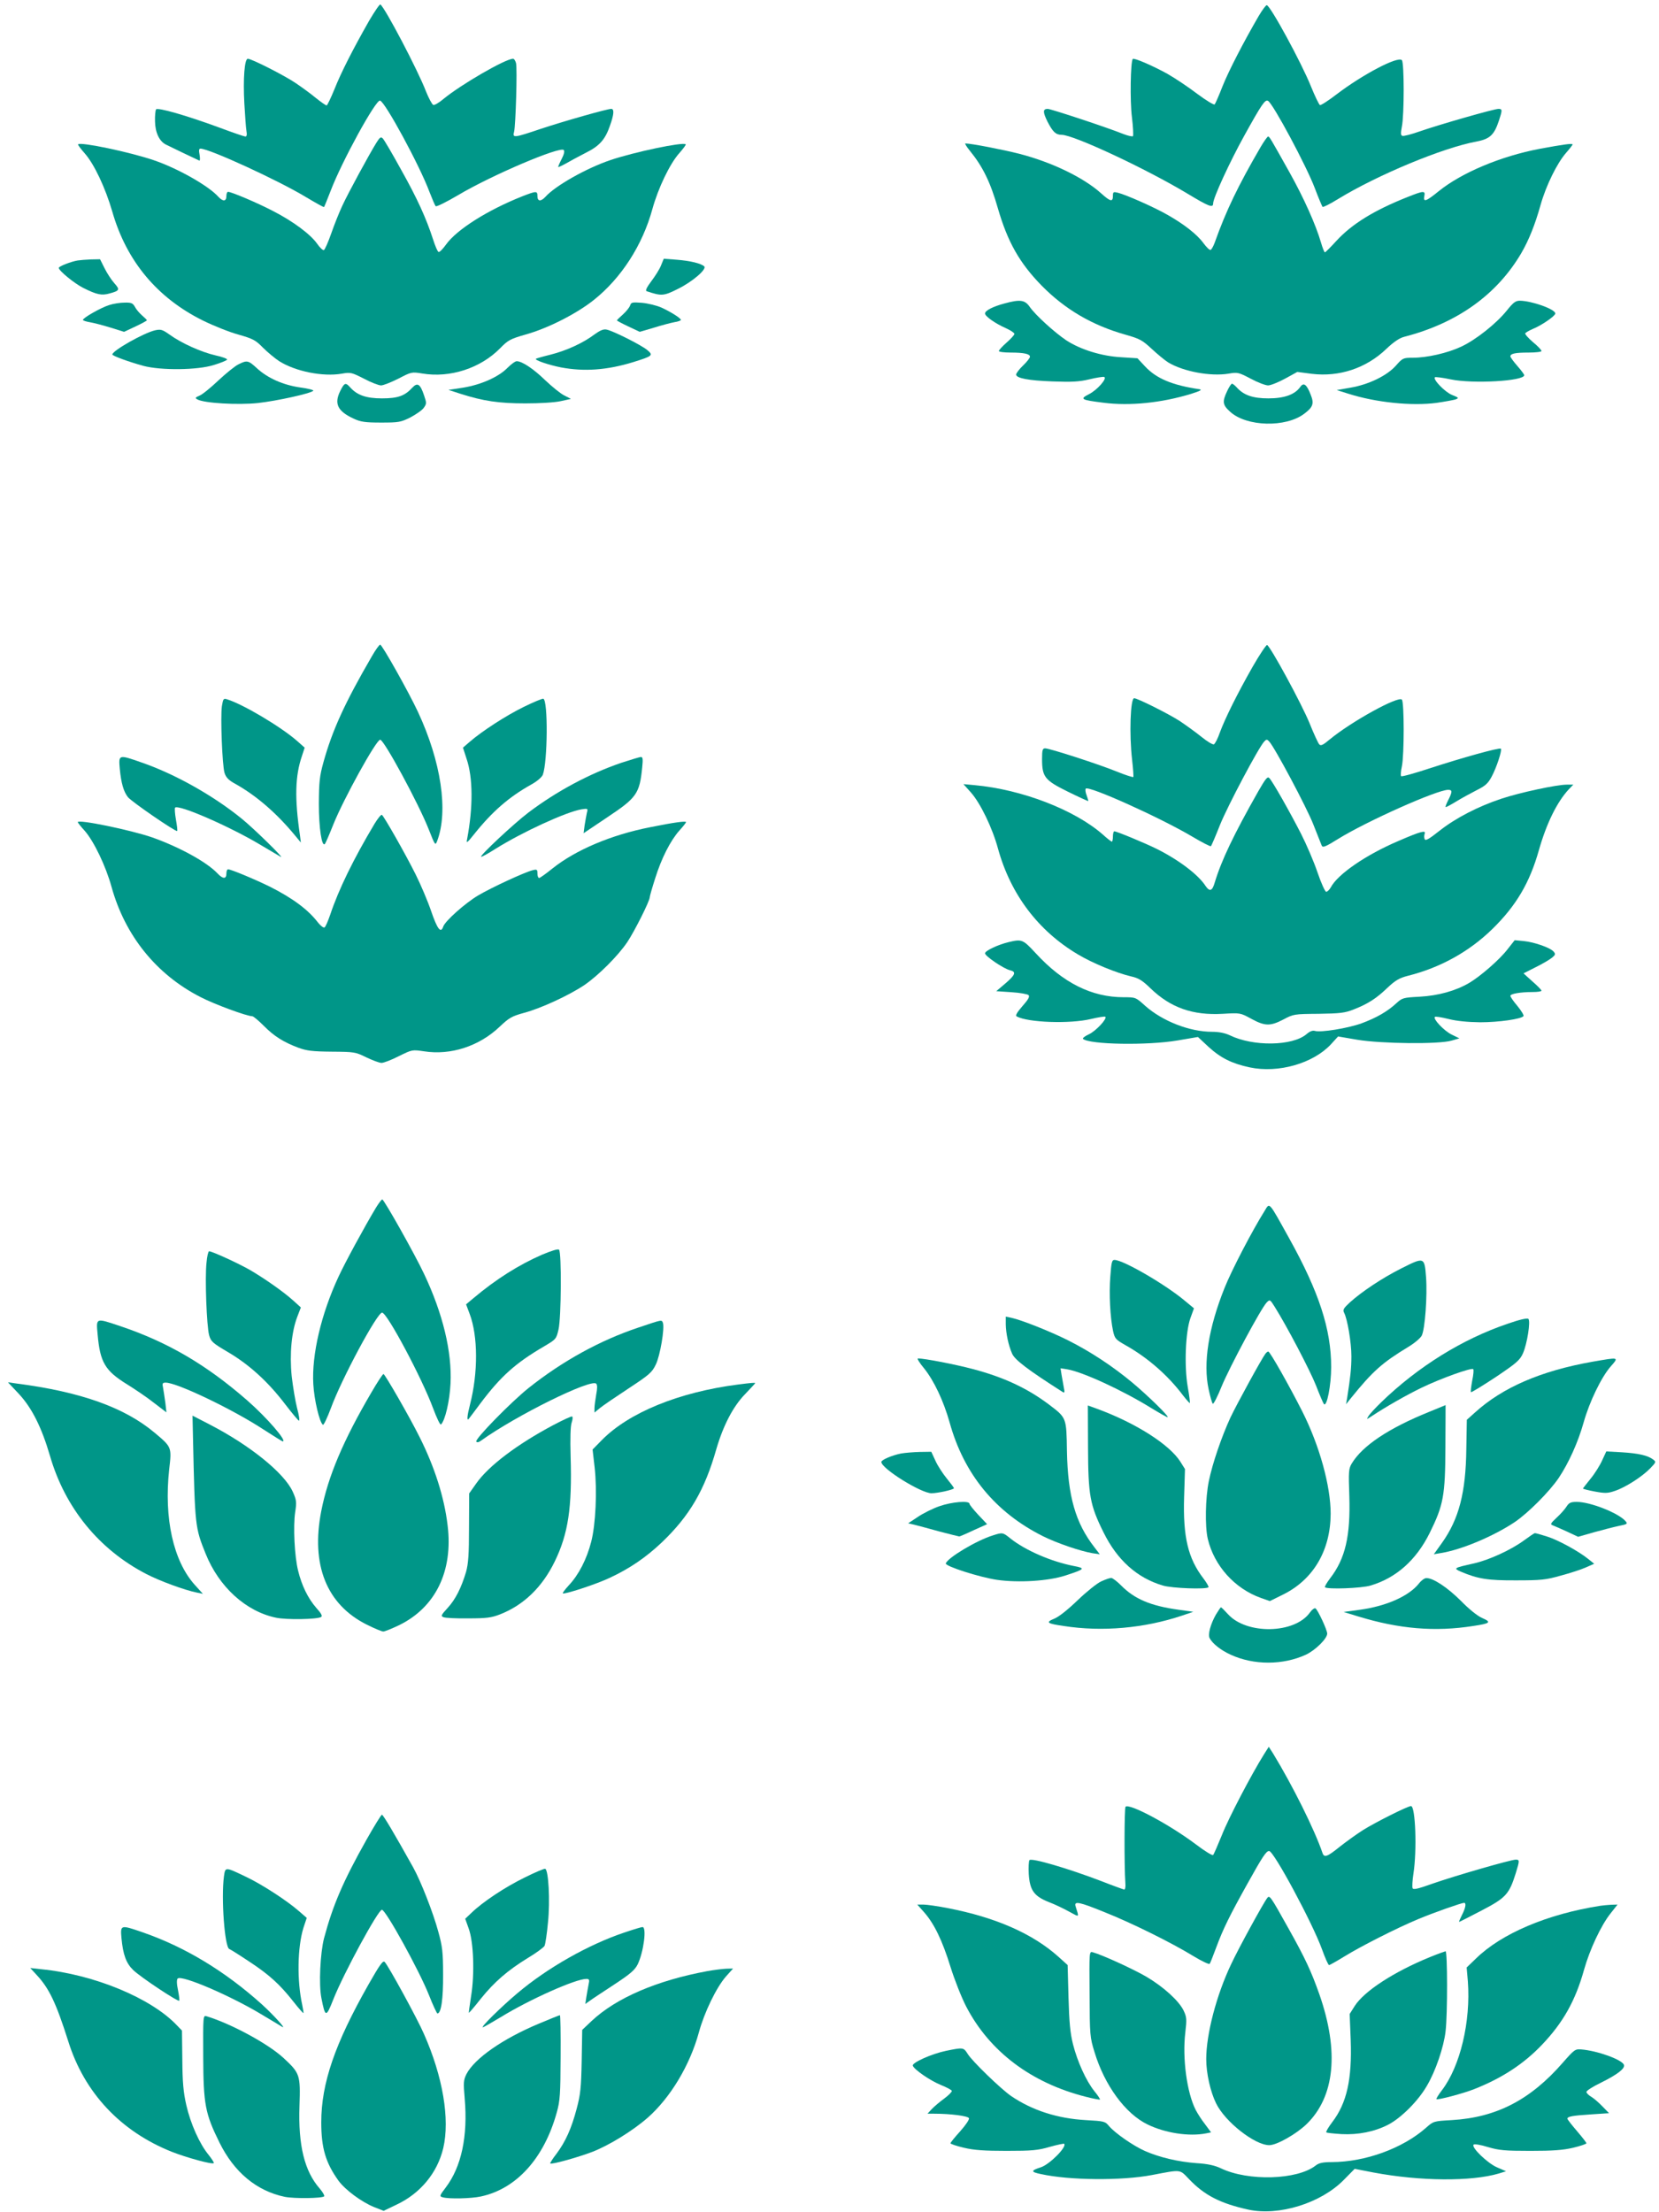 <?xml version="1.0" standalone="no"?>
<!DOCTYPE svg PUBLIC "-//W3C//DTD SVG 20010904//EN"
 "http://www.w3.org/TR/2001/REC-SVG-20010904/DTD/svg10.dtd">
<svg version="1.0" xmlns="http://www.w3.org/2000/svg"
 width="960pt" height="1280pt" viewBox="0 0 960 1280"
 preserveAspectRatio="xMidYMid meet">
<g transform="translate(0,1280) scale(0.1,-0.1)"
fill="#009688" stroke="none">
<path d="M2136 12680 c-96 -169 -163 -301 -201 -397 -21 -51 -41 -93 -45 -93
-5 0 -32 19 -62 43 -29 24 -81 62 -115 85 -66 45 -257 142 -279 142 -19 0 -28
-115 -20 -260 4 -69 9 -140 12 -157 4 -22 2 -33 -6 -33 -6 0 -71 22 -143 49
-197 73 -366 121 -374 108 -4 -7 -7 -38 -6 -69 1 -65 25 -116 64 -135 21 -11
172 -83 192 -92 5 -2 5 13 2 33 -5 25 -4 36 5 36 51 0 449 -183 608 -279 57
-34 105 -61 107 -59 2 2 19 44 38 93 65 171 261 528 286 523 29 -6 229 -375
286 -528 16 -41 32 -79 36 -83 4 -5 62 24 130 64 195 116 589 283 611 261 6
-6 2 -25 -11 -50 -12 -23 -21 -44 -21 -48 0 -3 19 6 43 19 24 14 76 42 115 62
81 40 114 77 142 159 23 64 25 96 7 96 -23 0 -270 -70 -406 -115 -160 -54
-166 -54 -156 -17 9 38 19 366 11 397 -4 14 -11 25 -17 25 -44 0 -301 -149
-402 -232 -26 -22 -53 -38 -60 -35 -7 3 -26 38 -42 78 -47 123 -239 488 -264
503 -4 3 -33 -40 -65 -94z"/>
<path d="M7284 12708 c-89 -153 -175 -320 -210 -408 -20 -52 -41 -99 -45 -104
-4 -5 -50 23 -101 61 -51 39 -129 91 -173 116 -87 48 -192 93 -200 86 -13 -14
-17 -243 -5 -337 7 -57 9 -106 6 -110 -4 -3 -28 2 -54 12 -105 42 -419 145
-439 146 -29 0 -29 -18 -2 -73 31 -60 48 -77 82 -77 69 0 486 -195 726 -339
126 -76 151 -86 151 -58 0 32 97 242 179 390 102 184 122 214 139 203 30 -18
222 -377 270 -504 21 -56 42 -105 45 -109 4 -3 44 17 89 45 229 140 609 298
802 333 77 15 102 37 130 122 20 61 20 67 -3 67 -26 0 -346 -92 -455 -130 -48
-17 -94 -29 -101 -26 -10 3 -10 15 -3 53 14 67 14 371 0 385 -24 24 -227 -83
-378 -198 -47 -36 -90 -64 -96 -62 -5 2 -29 51 -52 108 -55 137 -236 470 -256
470 -5 0 -26 -28 -46 -62z"/>
<path d="M2178 11974 c-40 -64 -165 -294 -197 -364 -17 -36 -46 -108 -64 -160
-18 -51 -37 -95 -43 -97 -6 -2 -24 15 -39 37 -38 54 -138 129 -255 189 -92 48
-241 111 -260 111 -6 0 -10 -11 -10 -25 0 -31 -20 -32 -46 -4 -57 64 -236 165
-374 212 -138 47 -423 107 -438 92 -3 -2 15 -26 38 -52 55 -62 120 -200 160
-338 82 -286 260 -499 525 -630 61 -30 153 -67 205 -81 84 -24 99 -32 141 -75
26 -26 69 -62 95 -79 94 -59 252 -91 362 -72 51 9 57 7 128 -29 41 -22 86 -39
99 -39 13 0 58 18 100 39 75 39 77 40 138 30 161 -27 337 30 451 146 46 47 59
54 146 79 130 36 297 121 397 201 159 127 281 317 338 525 34 123 101 262 155
323 23 26 41 50 38 52 -15 15 -300 -45 -438 -92 -138 -47 -317 -148 -374 -212
-26 -28 -46 -27 -46 4 0 31 -6 31 -88 -1 -199 -79 -379 -192 -441 -279 -18
-25 -37 -45 -43 -43 -6 2 -20 35 -32 73 -40 123 -91 236 -186 405 -50 91 -97
171 -105 179 -11 11 -17 7 -37 -25z"/>
<path d="M7294 11948 c-128 -220 -199 -366 -265 -552 -8 -22 -19 -41 -24 -42
-6 -2 -24 16 -41 39 -37 51 -114 111 -210 165 -75 43 -240 116 -286 127 -25 6
-28 5 -28 -19 0 -36 -15 -33 -70 17 -101 90 -282 178 -471 227 -94 24 -279 60
-313 60 -4 0 7 -19 26 -42 75 -92 119 -182 162 -332 57 -197 126 -318 254
-449 135 -137 292 -229 483 -283 85 -24 99 -32 154 -83 33 -31 76 -66 95 -78
88 -53 245 -82 349 -65 52 9 58 8 128 -29 41 -22 86 -39 101 -39 15 0 59 18
98 39 l71 39 84 -11 c159 -19 314 32 431 144 42 40 76 63 103 70 307 79 537
244 678 484 43 74 79 162 112 280 32 113 95 240 146 299 21 24 39 47 39 50 0
8 -54 0 -190 -25 -226 -43 -451 -138 -583 -244 -75 -61 -92 -67 -85 -30 7 33
-4 32 -97 -5 -194 -77 -322 -156 -412 -254 -33 -36 -63 -66 -66 -66 -4 0 -14
26 -23 57 -30 103 -99 257 -181 404 -112 200 -117 209 -125 209 -4 0 -24 -28
-44 -62z"/>
<path d="M450 11293 c-38 -6 -110 -34 -110 -43 0 -16 90 -90 142 -116 78 -39
106 -45 152 -32 59 16 61 22 27 60 -17 19 -42 58 -56 86 l-26 52 -52 -1 c-29
-1 -63 -4 -77 -6z"/>
<path d="M3825 11264 c-8 -21 -34 -62 -56 -91 -27 -36 -36 -55 -27 -58 87 -29
98 -28 182 14 83 41 168 114 151 130 -19 17 -81 32 -157 38 l-77 6 -16 -39z"/>
<path d="M5812 11044 c-67 -18 -112 -41 -112 -58 0 -16 59 -58 123 -86 26 -12
47 -26 47 -32 0 -6 -20 -28 -45 -50 -25 -22 -45 -44 -45 -49 0 -5 30 -9 68 -9
78 0 112 -8 112 -24 0 -7 -18 -30 -40 -51 -22 -21 -40 -45 -40 -52 0 -21 70
-35 212 -40 110 -4 152 -2 211 12 41 10 80 16 86 14 21 -7 -41 -77 -88 -100
-55 -28 -45 -33 83 -49 154 -20 338 -1 508 51 54 17 67 24 48 27 -156 23 -249
62 -314 132 l-44 47 -93 6 c-115 6 -238 45 -319 98 -71 48 -179 147 -211 193
-28 41 -56 45 -147 20z"/>
<path d="M8720 11004 c-60 -75 -179 -170 -265 -210 -79 -37 -197 -64 -281 -64
-54 0 -58 -2 -96 -45 -52 -59 -158 -110 -263 -128 l-80 -14 67 -21 c160 -51
367 -72 511 -53 48 7 97 16 110 20 20 8 19 10 -21 26 -40 16 -111 89 -99 102
4 3 44 -2 91 -12 128 -27 426 -10 426 24 0 5 -18 29 -40 54 -22 25 -40 50 -40
55 0 16 28 22 106 22 41 0 74 4 74 9 0 6 -22 29 -50 52 -27 23 -47 46 -44 51
3 4 22 15 42 24 51 20 132 76 132 90 0 25 -136 73 -205 74 -25 0 -38 -10 -75
-56z"/>
<path d="M632 11035 c-46 -14 -152 -74 -152 -86 0 -4 19 -10 43 -14 23 -4 76
-18 118 -31 l77 -24 66 31 c36 17 66 33 66 36 0 2 -13 15 -28 28 -15 13 -34
35 -41 49 -12 22 -21 26 -60 25 -25 0 -65 -6 -89 -14z"/>
<path d="M3646 11032 c-4 -11 -22 -34 -41 -51 -19 -17 -35 -32 -35 -35 0 -2
30 -18 66 -35 l66 -31 82 24 c44 14 98 28 119 32 20 3 37 9 37 13 0 10 -61 48
-114 72 -28 12 -78 24 -112 27 -56 4 -62 3 -68 -16z"/>
<path d="M898 10889 c-66 -15 -246 -117 -248 -140 0 -8 96 -43 180 -66 102
-27 313 -25 407 5 40 12 74 26 77 31 3 5 -27 16 -68 25 -82 19 -196 70 -265
120 -41 29 -50 32 -83 25z"/>
<path d="M3440 10865 c-66 -50 -163 -94 -254 -117 -45 -11 -83 -22 -85 -24 -8
-8 75 -36 146 -50 134 -25 265 -16 418 31 112 35 117 39 80 70 -35 29 -198
111 -235 118 -18 4 -38 -5 -70 -28z"/>
<path d="M1380 10692 c-19 -9 -71 -51 -115 -92 -44 -42 -93 -82 -110 -89 -26
-11 -27 -14 -13 -22 39 -22 234 -33 350 -21 109 12 305 55 321 71 4 4 -29 13
-75 19 -99 14 -189 54 -251 111 -50 46 -57 48 -107 23z"/>
<path d="M2936 10671 c-51 -52 -152 -97 -256 -114 l-85 -13 68 -22 c134 -43
225 -56 377 -56 83 0 170 5 205 13 l59 13 -39 20 c-22 11 -71 51 -110 88 -68
66 -134 110 -165 110 -9 0 -33 -18 -54 -39z"/>
<path d="M1970 10540 c-38 -75 -18 -119 78 -163 39 -18 65 -22 157 -22 102 0
114 2 170 30 32 17 67 41 77 55 17 24 17 28 2 72 -22 66 -38 77 -68 45 -44
-48 -84 -62 -176 -62 -90 0 -143 18 -184 64 -26 29 -33 27 -56 -19z"/>
<path d="M7101 10537 c-29 -61 -27 -80 18 -120 95 -86 321 -92 428 -11 51 38
58 59 38 109 -23 60 -41 75 -61 46 -31 -44 -92 -66 -184 -66 -90 0 -143 18
-184 64 -11 12 -23 21 -27 21 -4 0 -17 -19 -28 -43z"/>
<path d="M2152 9003 c-158 -272 -229 -429 -280 -612 -23 -83 -26 -115 -27
-241 0 -140 17 -253 35 -233 4 4 26 55 49 113 58 145 248 490 271 490 22 0
222 -369 281 -519 37 -94 38 -95 49 -66 65 172 23 457 -111 745 -53 114 -208
390 -219 390 -5 0 -27 -30 -48 -67z"/>
<path d="M7249 8943 c-92 -162 -160 -300 -190 -381 -12 -35 -28 -66 -35 -69
-7 -2 -39 17 -71 43 -32 26 -89 67 -126 92 -67 43 -245 132 -264 132 -22 0
-29 -209 -12 -356 6 -52 9 -97 7 -100 -3 -2 -45 11 -94 31 -105 43 -390 135
-416 135 -15 0 -18 -9 -18 -62 0 -104 16 -123 150 -189 63 -31 116 -55 117
-54 2 1 -3 15 -9 33 -7 17 -9 35 -5 39 18 18 429 -167 615 -277 57 -34 106
-59 109 -56 3 2 27 58 53 124 45 111 224 449 256 482 12 13 16 13 28 0 31 -32
218 -383 256 -481 23 -57 44 -112 48 -121 6 -14 20 -9 97 39 165 102 571 283
635 283 25 0 25 -11 0 -60 -11 -22 -18 -40 -14 -40 4 0 32 15 63 34 31 19 83
47 116 64 50 25 66 39 87 79 28 52 61 153 53 161 -8 8 -226 -53 -410 -113 -88
-29 -163 -50 -167 -46 -4 3 -2 29 4 56 14 66 14 373 0 387 -22 22 -292 -127
-417 -230 -39 -33 -52 -39 -61 -29 -6 6 -32 62 -56 122 -46 113 -227 446 -246
453 -5 1 -43 -55 -83 -125z"/>
<path d="M1284 8714 c-9 -62 2 -340 15 -385 8 -26 22 -41 53 -59 128 -70 247
-173 356 -305 l33 -40 -5 40 c-32 217 -28 346 11 460 l16 49 -44 39 c-95 83
-314 213 -406 241 -20 6 -22 2 -29 -40z"/>
<path d="M3031 8710 c-102 -50 -240 -139 -314 -203 l-38 -33 21 -65 c37 -108
38 -279 3 -464 -6 -27 -1 -24 42 30 104 130 201 214 328 285 35 19 62 43 68
57 28 74 31 431 3 440 -5 2 -56 -19 -113 -47z"/>
<path d="M693 8353 c8 -84 22 -133 47 -165 20 -26 278 -203 285 -196 3 2 -1
32 -7 66 -6 34 -8 65 -5 69 21 20 319 -110 497 -217 58 -34 110 -65 115 -68
24 -12 -157 165 -225 220 -164 134 -390 261 -583 327 -131 46 -131 45 -124
-36z"/>
<path d="M3594 8386 c-184 -63 -373 -164 -537 -288 -83 -63 -281 -248 -273
-255 2 -3 40 18 84 46 157 98 408 213 496 228 38 6 39 5 32 -20 -3 -15 -9 -47
-13 -72 l-6 -46 137 92 c170 113 187 137 202 287 5 49 4 62 -7 62 -8 0 -59
-16 -115 -34z"/>
<path d="M7282 8223 c-144 -254 -214 -401 -253 -530 -14 -49 -29 -54 -53 -19
-42 65 -154 150 -282 214 -64 32 -232 102 -246 102 -4 0 -8 -13 -8 -30 0 -16
-3 -30 -6 -30 -3 0 -27 18 -52 41 -163 143 -468 261 -742 286 l-65 6 44 -49
c55 -63 123 -203 156 -324 73 -265 233 -476 462 -612 85 -51 224 -108 310
-128 41 -9 64 -23 111 -69 116 -112 245 -157 418 -147 101 6 101 6 165 -29 79
-43 110 -43 185 -4 58 31 62 32 204 33 126 2 153 5 205 26 79 31 129 62 195
126 45 42 67 55 117 68 188 47 355 140 489 271 138 135 216 268 269 456 44
155 105 279 173 352 l26 27 -38 0 c-58 0 -272 -46 -377 -81 -136 -45 -265
-112 -358 -185 -63 -50 -83 -61 -87 -49 -4 8 -3 22 0 31 9 22 -23 14 -152 -42
-186 -79 -351 -192 -391 -268 -8 -14 -20 -26 -27 -26 -6 0 -29 50 -50 112 -21
62 -64 162 -95 223 -65 127 -165 304 -184 323 -10 11 -21 -2 -63 -75z"/>
<path d="M2167 8033 c-122 -204 -208 -381 -256 -525 -13 -37 -27 -71 -33 -74
-6 -4 -22 9 -37 27 -58 76 -146 141 -278 208 -85 42 -226 101 -243 101 -6 0
-10 -11 -10 -25 0 -32 -20 -32 -51 1 -62 66 -221 153 -379 209 -125 43 -430
106 -430 88 0 -3 18 -26 41 -51 53 -61 121 -203 154 -322 78 -283 259 -508
515 -639 81 -42 269 -111 300 -111 6 0 35 -24 65 -54 61 -62 116 -96 201 -128
49 -18 82 -22 194 -23 131 -1 137 -2 200 -33 36 -17 75 -32 88 -32 12 0 57 17
100 39 77 38 77 38 146 28 154 -24 318 29 437 142 55 52 70 61 143 81 97 26
259 101 347 160 82 56 195 169 249 249 42 63 130 238 130 260 0 6 14 55 31
108 37 118 88 218 140 277 22 24 39 46 39 49 0 8 -72 -2 -206 -29 -226 -44
-433 -132 -567 -239 -37 -30 -72 -55 -77 -55 -6 0 -10 12 -10 26 0 23 -3 25
-27 19 -46 -11 -240 -101 -316 -146 -76 -45 -192 -149 -202 -180 -14 -42 -34
-16 -70 89 -20 59 -61 155 -90 213 -61 122 -183 336 -195 344 -5 3 -24 -21
-43 -52z"/>
<path d="M5837 7349 c-62 -15 -137 -50 -137 -65 0 -16 107 -89 145 -98 37 -9
31 -26 -27 -76 l-53 -45 88 -6 c49 -3 93 -11 99 -17 8 -8 -2 -26 -36 -64 -31
-36 -42 -54 -33 -59 66 -36 309 -44 430 -15 42 10 80 16 83 13 12 -12 -56 -84
-96 -102 -22 -10 -37 -22 -33 -26 37 -33 372 -39 548 -9 l117 20 61 -57 c71
-65 136 -97 239 -119 165 -35 367 23 470 134 l41 45 111 -19 c137 -23 473 -27
546 -5 l45 13 -45 22 c-43 21 -109 90 -97 102 3 4 39 -2 79 -12 48 -12 110
-18 183 -19 109 0 240 19 251 36 3 5 -13 31 -35 58 -23 27 -41 53 -41 59 0 12
58 22 128 22 28 0 52 3 52 8 0 4 -23 28 -52 53 l-52 47 69 35 c39 19 81 44 95
55 21 17 22 22 11 35 -18 23 -112 56 -174 62 l-52 5 -41 -52 c-45 -59 -156
-156 -222 -195 -78 -46 -179 -74 -287 -80 -96 -5 -101 -7 -135 -38 -52 -48
-115 -84 -201 -116 -80 -29 -236 -54 -270 -44 -13 4 -30 -2 -49 -19 -82 -69
-309 -72 -444 -6 -28 13 -63 20 -102 20 -130 0 -286 61 -387 150 -55 50 -56
50 -125 50 -185 0 -351 83 -509 255 -74 80 -80 82 -156 64z"/>
<path d="M2176 5813 c-65 -108 -181 -321 -218 -402 -99 -213 -155 -449 -145
-620 5 -90 36 -223 56 -235 4 -3 25 41 46 97 60 165 267 552 296 552 29 0 231
-380 295 -553 21 -56 41 -99 46 -94 24 24 50 135 55 237 9 184 -45 406 -153
634 -53 113 -232 431 -242 431 -4 0 -20 -21 -36 -47z"/>
<path d="M7318 5794 c-71 -113 -191 -343 -232 -446 -93 -232 -125 -435 -92
-587 9 -41 19 -78 24 -83 4 -4 27 40 51 100 45 110 228 452 261 486 18 18 19
18 46 -25 71 -113 204 -367 239 -455 21 -55 42 -103 46 -108 17 -19 42 109 42
214 0 218 -70 434 -243 745 -121 218 -112 208 -142 159z"/>
<path d="M3136 5540 c-135 -59 -265 -141 -396 -251 l-43 -36 21 -56 c48 -128
49 -339 2 -523 -17 -66 -20 -99 -7 -83 2 2 32 42 67 89 118 157 203 233 367
329 71 42 72 43 85 99 16 69 18 446 3 461 -6 6 -42 -5 -99 -29z"/>
<path d="M1195 5494 c-10 -87 1 -368 15 -419 10 -37 20 -46 112 -100 122 -72
231 -172 329 -301 40 -52 75 -94 79 -94 5 0 0 33 -11 73 -10 39 -24 123 -31
184 -13 130 -1 258 33 346 l20 52 -43 39 c-54 49 -163 126 -250 177 -64 37
-220 109 -238 109 -5 0 -12 -30 -15 -66z"/>
<path d="M6425 5414 c-8 -101 -1 -236 16 -316 10 -44 15 -49 73 -82 126 -71
243 -172 331 -289 21 -27 39 -47 40 -45 2 2 -3 44 -12 93 -21 122 -13 317 15
397 l21 58 -52 43 c-110 93 -357 237 -408 237 -15 0 -18 -14 -24 -96z"/>
<path d="M8107 5460 c-109 -55 -226 -133 -295 -195 -38 -35 -43 -44 -34 -61
19 -36 42 -172 42 -251 0 -71 -6 -122 -24 -238 l-7 -40 28 35 c126 156 181
205 331 296 37 22 72 52 79 66 19 37 33 232 25 338 -9 118 -10 118 -145 50z"/>
<path d="M5820 5138 c1 -53 15 -121 37 -171 16 -36 94 -95 292 -221 11 -7 13
-2 7 25 -3 19 -9 52 -13 73 l-6 39 39 -6 c89 -15 319 -121 484 -223 49 -30 92
-54 96 -54 14 0 -106 118 -201 198 -115 96 -242 180 -375 247 -106 53 -268
117 -327 130 l-33 7 0 -44z"/>
<path d="M8725 5141 c-263 -89 -519 -248 -733 -455 -35 -34 -68 -70 -74 -81
-11 -19 -11 -19 18 0 83 55 200 122 291 166 112 54 288 117 298 107 4 -3 1
-34 -6 -67 -6 -34 -10 -64 -7 -66 2 -3 67 37 143 87 122 82 140 98 158 138 24
55 45 186 31 199 -5 6 -51 -4 -119 -28z"/>
<path d="M565 5078 c14 -160 43 -209 169 -287 47 -29 118 -77 157 -108 l72
-55 -6 54 c-4 30 -10 68 -13 86 -6 28 -4 32 15 32 65 0 385 -153 564 -270 59
-38 110 -70 113 -70 27 0 -89 135 -204 236 -237 207 -460 338 -736 431 -144
48 -140 50 -131 -49z"/>
<path d="M3695 5119 c-222 -74 -440 -194 -635 -349 -104 -83 -313 -297 -304
-311 4 -6 14 -5 27 5 205 147 637 360 667 330 7 -7 7 -28 0 -63 -5 -30 -10
-65 -10 -79 l0 -25 33 27 c17 14 92 65 165 113 120 79 135 92 157 138 25 51
52 211 41 241 -7 19 -4 19 -141 -27z"/>
<path d="M7323 4968 c-21 -27 -166 -292 -203 -370 -51 -111 -104 -265 -125
-368 -20 -98 -23 -262 -6 -334 37 -156 156 -288 308 -342 l51 -18 75 37 c177
87 276 256 277 468 0 161 -64 394 -165 594 -73 144 -186 345 -196 345 -4 0
-11 -6 -16 -12z"/>
<path d="M5347 4883 c58 -72 113 -189 148 -313 83 -300 265 -521 541 -659 83
-41 216 -86 286 -98 l42 -6 -30 39 c-111 142 -155 297 -160 558 -3 195 -2 192
-105 270 -125 94 -262 158 -441 205 -98 26 -277 61 -316 61 -7 0 9 -26 35 -57z"/>
<path d="M9215 4921 c-299 -53 -520 -149 -679 -293 l-48 -43 -3 -170 c-3 -252
-43 -404 -140 -541 l-48 -67 41 7 c119 19 304 97 427 179 78 53 200 175 255
256 58 87 112 207 144 321 33 118 102 261 156 323 49 56 51 55 -105 28z"/>
<path d="M2149 4743 c-163 -278 -251 -486 -290 -686 -61 -312 31 -541 263
-657 44 -22 87 -40 96 -40 8 0 48 16 88 35 214 103 317 314 284 580 -19 161
-75 337 -162 510 -57 115 -201 365 -209 365 -4 0 -36 -48 -70 -107z"/>
<path d="M110 4734 c75 -81 131 -193 179 -357 87 -301 283 -542 557 -684 77
-40 220 -93 294 -108 l34 -7 -47 52 c-124 138 -179 385 -148 668 15 129 15
129 -84 212 -174 146 -427 237 -800 285 l-49 7 64 -68z"/>
<path d="M4270 4789 c-341 -44 -631 -162 -788 -322 l-53 -54 12 -104 c15 -134
6 -330 -20 -430 -26 -101 -72 -190 -128 -250 -25 -27 -41 -49 -35 -49 29 0
197 56 269 90 118 55 211 119 303 206 161 154 248 303 315 539 40 137 97 247
166 318 32 34 59 62 59 64 0 4 -21 2 -100 -8z"/>
<path d="M6296 4426 c1 -279 11 -334 90 -493 79 -160 194 -263 343 -307 53
-16 251 -23 264 -10 3 3 -11 27 -30 52 -88 115 -118 239 -111 469 l5 163 -27
43 c-63 99 -257 223 -480 305 l-55 20 1 -242z"/>
<path d="M8270 4631 c-235 -95 -386 -196 -448 -299 -18 -30 -19 -46 -14 -190
7 -230 -23 -360 -111 -474 -19 -25 -33 -49 -30 -52 14 -13 211 -6 264 10 148
44 264 147 342 304 80 162 90 216 91 497 1 134 1 243 1 243 0 0 -43 -18 -95
-39z"/>
<path d="M1117 4472 c11 -503 12 -511 73 -662 77 -192 233 -334 407 -370 59
-13 239 -10 261 4 9 5 2 20 -28 53 -48 55 -84 129 -105 215 -21 84 -29 257
-17 338 9 59 8 70 -14 119 -49 108 -248 269 -483 390 l-97 50 3 -137z"/>
<path d="M3201 4554 c-209 -111 -374 -236 -445 -337 l-41 -58 -1 -197 c0 -157
-4 -209 -17 -257 -28 -93 -61 -159 -107 -209 -38 -41 -40 -47 -24 -53 11 -5
75 -8 144 -7 106 0 134 4 183 23 138 54 245 158 317 306 78 160 101 313 92
607 -3 105 -1 178 6 197 6 17 7 33 3 35 -4 3 -53 -20 -110 -50z"/>
<path d="M5214 4390 c-54 -11 -114 -37 -114 -49 0 -38 230 -181 290 -181 36 0
130 21 130 29 0 4 -19 29 -41 56 -23 28 -53 74 -66 103 l-24 52 -67 -1 c-37
-1 -85 -5 -108 -9z"/>
<path d="M9271 4350 c-13 -29 -43 -77 -67 -106 -24 -30 -44 -55 -44 -57 0 -2
31 -10 68 -17 60 -11 75 -11 118 4 60 20 157 82 204 131 34 35 34 37 15 51
-31 23 -84 35 -180 41 l-90 5 -24 -52z"/>
<path d="M5436 4085 c-38 -13 -94 -41 -125 -62 l-56 -37 35 -8 c19 -5 85 -22
145 -39 61 -16 113 -29 116 -29 3 0 41 16 83 36 l78 35 -51 54 c-28 30 -51 59
-51 64 0 20 -103 11 -174 -14z"/>
<path d="M9065 4083 c-10 -16 -36 -45 -58 -65 -35 -33 -38 -38 -21 -44 10 -4
47 -20 82 -36 l64 -30 91 26 c51 14 116 31 145 37 50 10 52 12 37 29 -43 47
-203 110 -281 110 -35 0 -45 -5 -59 -27z"/>
<path d="M5745 3916 c-94 -29 -261 -129 -272 -162 -5 -16 195 -80 296 -95 126
-18 298 -7 396 25 114 37 118 42 49 55 -132 26 -280 90 -368 160 -43 35 -45
35 -101 17z"/>
<path d="M8820 3888 c-76 -56 -203 -114 -291 -134 -117 -26 -121 -28 -75 -48
99 -42 157 -51 321 -50 141 0 171 3 255 27 53 14 118 35 145 47 l50 22 -30 24
c-55 46 -179 114 -244 134 -35 11 -66 20 -70 19 -3 0 -31 -19 -61 -41z"/>
<path d="M6372 3650 c-24 -11 -85 -60 -136 -109 -57 -55 -110 -97 -136 -107
-51 -21 -42 -28 55 -42 224 -35 467 -13 685 60 l65 22 -85 12 c-161 22 -255
62 -332 140 -24 24 -50 44 -58 44 -8 0 -34 -9 -58 -20z"/>
<path d="M8211 3638 c-58 -73 -188 -131 -341 -152 l-95 -13 85 -26 c236 -72
443 -90 665 -55 100 15 107 22 52 46 -28 12 -77 52 -124 100 -76 76 -161 133
-200 131 -10 0 -29 -14 -42 -31z"/>
<path d="M7036 3458 c-31 -55 -48 -116 -36 -137 17 -32 66 -70 121 -95 134
-62 304 -61 436 0 55 26 123 93 123 122 0 21 -54 137 -68 146 -6 3 -20 -7 -32
-24 -88 -124 -366 -129 -474 -10 -20 22 -38 40 -41 40 -2 0 -15 -19 -29 -42z"/>
<path d="M7314 2649 c-72 -115 -205 -369 -243 -466 -24 -59 -47 -112 -51 -116
-4 -5 -48 22 -98 60 -151 114 -387 241 -409 219 -7 -7 -8 -342 -1 -441 2 -23
-1 -39 -7 -38 -5 1 -64 22 -130 48 -196 75 -408 137 -418 122 -4 -6 -6 -42 -4
-79 6 -95 30 -129 115 -163 37 -14 91 -40 121 -57 59 -32 56 -35 35 32 -10 32
21 26 168 -34 156 -62 386 -176 512 -253 49 -30 92 -50 96 -46 3 4 21 49 39
98 39 105 76 180 179 365 88 158 109 190 126 190 27 0 252 -419 306 -569 18
-50 36 -91 41 -91 4 0 43 22 87 49 95 59 308 167 429 217 88 37 250 94 265 94
14 0 9 -29 -12 -70 -11 -22 -19 -40 -16 -40 2 0 61 30 130 66 140 73 159 94
197 215 23 75 23 79 0 79 -28 0 -350 -93 -479 -138 -89 -32 -114 -37 -118 -27
-3 8 -1 45 5 84 21 133 12 391 -14 391 -19 0 -206 -94 -278 -139 -36 -23 -96
-66 -134 -96 -73 -59 -90 -65 -100 -37 -46 136 -175 394 -286 576 l-25 39 -28
-44z"/>
<path d="M2120 2154 c-135 -240 -194 -378 -245 -569 -22 -86 -31 -269 -15
-347 22 -112 27 -113 69 -6 59 149 259 518 281 518 22 0 215 -350 272 -493 23
-59 46 -107 49 -107 22 0 34 84 33 225 0 130 -4 163 -28 249 -29 108 -101 292
-145 371 -111 199 -174 305 -181 305 -4 0 -45 -66 -90 -146z"/>
<path d="M1296 1944 c-17 -126 4 -412 31 -421 6 -2 57 -34 114 -72 116 -76
179 -133 258 -234 29 -37 55 -66 57 -65 1 2 -2 23 -7 47 -31 140 -28 334 7
447 l19 57 -45 39 c-67 59 -211 153 -303 197 -125 60 -123 60 -131 5z"/>
<path d="M3035 1936 c-113 -55 -242 -141 -306 -203 l-37 -35 20 -56 c29 -79
35 -265 14 -392 -8 -52 -14 -95 -13 -96 1 -2 33 35 69 81 79 98 155 164 274
237 47 28 90 60 95 69 5 10 14 71 20 136 13 125 3 303 -16 310 -6 2 -60 -21
-120 -51z"/>
<path d="M7333 1818 c-22 -28 -166 -291 -208 -381 -86 -180 -145 -407 -145
-551 0 -82 24 -189 57 -256 52 -107 224 -242 308 -242 43 0 156 64 216 122
163 159 189 420 74 750 -47 133 -81 207 -179 382 -105 188 -109 194 -123 176z"/>
<path d="M5348 1735 c58 -66 105 -163 152 -315 23 -74 64 -178 91 -230 135
-260 376 -442 692 -522 43 -11 80 -18 82 -16 2 2 -12 24 -32 48 -48 60 -98
170 -124 272 -16 64 -22 126 -26 271 l-5 187 -52 47 c-149 134 -363 229 -644
283 -57 11 -119 20 -138 20 l-36 0 40 -45z"/>
<path d="M9260 1773 c-307 -48 -572 -161 -719 -305 l-54 -52 7 -81 c17 -232
-44 -490 -150 -629 -20 -26 -34 -49 -32 -52 7 -6 155 33 218 58 160 63 286
145 392 256 123 129 194 255 244 434 33 118 99 258 153 326 l41 52 -37 -1
c-21 -1 -49 -4 -63 -6z"/>
<path d="M703 1585 c9 -95 27 -144 67 -183 39 -39 260 -186 267 -178 3 2 -1
30 -7 61 -8 37 -8 61 -2 67 23 23 315 -103 496 -214 56 -33 105 -63 110 -66
24 -13 -56 74 -119 131 -211 190 -443 331 -688 416 -130 45 -131 45 -124 -34z"/>
<path d="M3615 1619 c-207 -69 -446 -204 -620 -351 -94 -79 -215 -198 -201
-198 4 0 51 27 104 59 166 102 433 221 495 221 17 0 19 -5 13 -32 -4 -18 -9
-51 -13 -73 l-6 -40 24 17 c13 10 77 52 141 94 96 63 121 85 138 118 35 73 53
216 28 216 -7 0 -53 -14 -103 -31z"/>
<path d="M6305 1263 c1 -240 2 -251 29 -338 58 -191 178 -355 306 -417 102
-50 240 -71 338 -52 l30 6 -34 46 c-20 25 -44 63 -55 84 -51 100 -78 300 -60
448 9 77 8 89 -10 127 -27 56 -116 137 -216 196 -72 42 -252 125 -309 141 -21
6 -21 6 -19 -241z"/>
<path d="M8274 1476 c-210 -86 -380 -197 -435 -283 l-29 -46 6 -151 c8 -226
-22 -364 -107 -475 -22 -29 -38 -56 -34 -59 3 -3 42 -7 88 -10 96 -5 191 14
269 54 74 38 173 136 224 224 51 85 99 227 109 317 12 100 11 463 0 463 -5 -1
-47 -16 -91 -34z"/>
<path d="M2132 1317 c-194 -342 -273 -571 -273 -797 0 -150 26 -235 100 -338
39 -53 132 -122 205 -152 l56 -22 75 36 c138 65 236 184 270 327 39 167 -2
413 -112 661 -36 84 -206 395 -227 416 -10 10 -28 -15 -94 -131z"/>
<path d="M211 1374 c73 -78 113 -161 184 -385 93 -298 303 -521 598 -639 86
-34 235 -75 244 -66 3 2 -11 24 -30 48 -52 63 -104 179 -129 288 -17 75 -22
131 -23 263 l-2 168 -29 30 c-149 158 -480 295 -786 325 l-63 7 36 -39z"/>
<path d="M4093 1395 c-292 -54 -527 -155 -669 -288 l-55 -52 -3 -180 c-3 -154
-7 -194 -29 -276 -30 -114 -64 -190 -117 -261 -22 -28 -38 -54 -36 -56 8 -7
159 35 243 67 98 38 234 122 320 197 132 116 245 304 297 494 32 118 102 261
156 323 l42 47 -39 -1 c-21 -1 -71 -7 -110 -14z"/>
<path d="M1176 902 c1 -278 11 -331 94 -499 85 -172 215 -280 378 -314 56 -11
215 -9 228 3 3 4 -8 24 -26 45 -88 100 -125 250 -117 478 6 180 3 189 -93 278
-89 82 -303 198 -445 241 -20 6 -20 1 -19 -232z"/>
<path d="M3118 1091 c-208 -87 -372 -201 -419 -292 -17 -35 -18 -49 -10 -141
19 -218 -19 -395 -109 -514 -38 -50 -38 -52 -17 -58 37 -10 163 -7 219 5 207
44 367 222 440 487 19 68 21 105 22 319 1 134 -1 243 -4 243 -3 0 -58 -22
-122 -49z"/>
<path d="M5475 934 c-86 -18 -198 -69 -193 -86 8 -23 101 -87 163 -112 32 -13
61 -28 63 -34 1 -5 -19 -26 -45 -45 -26 -19 -59 -47 -72 -61 l-24 -26 40 0
c93 0 195 -13 200 -26 3 -8 -20 -41 -51 -76 -31 -34 -56 -65 -56 -69 0 -4 35
-16 78 -26 58 -14 118 -18 247 -18 147 0 181 3 249 23 43 12 81 20 84 18 17
-18 -85 -120 -135 -136 -59 -19 -59 -27 -1 -39 167 -37 469 -39 643 -6 173 33
160 34 214 -22 90 -95 182 -142 345 -178 177 -38 419 37 552 172 l63 64 108
-21 c271 -51 567 -53 726 -6 l42 13 -53 23 c-55 24 -150 116 -135 131 5 5 42
-1 83 -14 65 -19 98 -22 245 -22 129 0 189 4 248 18 42 10 77 22 77 26 0 4
-25 36 -55 71 -30 35 -55 67 -55 71 0 13 29 18 136 25 l105 7 -38 39 c-21 22
-50 47 -65 56 -16 9 -28 22 -28 28 0 7 37 31 83 53 97 48 142 83 134 104 -11
30 -155 82 -248 89 -34 3 -40 -2 -105 -76 -188 -216 -385 -318 -644 -333 -105
-6 -105 -6 -150 -46 -135 -118 -349 -196 -543 -197 -53 0 -75 -5 -94 -20 -106
-83 -389 -92 -548 -16 -36 17 -76 26 -142 30 -106 8 -212 33 -297 70 -68 30
-173 103 -208 144 -23 28 -28 29 -134 35 -164 9 -311 56 -434 140 -59 41 -225
201 -251 244 -23 37 -26 37 -124 17z"/>
</g>
</svg>
